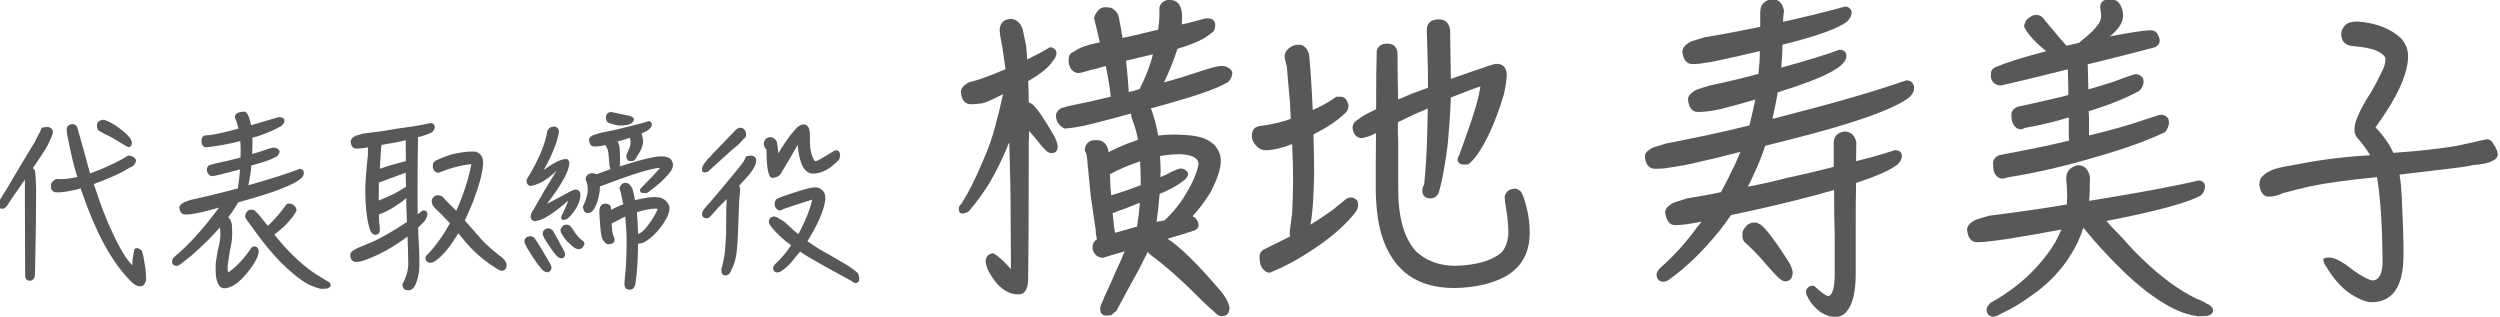 <?xml version="1.0" encoding="utf-8"?>
<!-- Generator: Adobe Illustrator 25.3.1, SVG Export Plug-In . SVG Version: 6.00 Build 0)  -->
<svg version="1.1" id="レイヤー_1" xmlns="http://www.w3.org/2000/svg" xmlns:xlink="http://www.w3.org/1999/xlink" x="0px"
	 y="0px" viewBox="0 0 204.76 25.94" style="enable-background:new 0 0 204.76 25.94;" xml:space="preserve">
<style type="text/css">
	.st0{fill:#595757;}
</style>
<g>
	<path class="st0" d="M4.14,11.39c-0.1,0.24-0.22,0.49-0.38,0.77c-0.27,0.43-0.62,0.95-1.04,1.57c-0.01,0.03-0.03,0.03-0.03,0.03
		c0.06,0.06,0.11,0.13,0.17,0.18c0.06,0.34,0.08,0.84,0.1,1.54c0,1.83-0.03,3.57-0.06,5.21c-0.01,0.7-0.03,1.34-0.04,1.91
		c-0.06,0.25-0.2,0.39-0.41,0.39c-0.27,0-0.39-0.15-0.39-0.45c0-0.55-0.01-1.53-0.01-2.94c-0.01-0.94-0.01-1.93-0.01-3v-1.89
		c-0.2,0.31-0.41,0.59-0.6,0.87c-0.28,0.38-0.57,0.81-0.88,1.3c-0.13,0.15-0.25,0.22-0.36,0.22c-0.22,0-0.35-0.11-0.36-0.34
		c0-0.11,0.04-0.24,0.13-0.35c0.14-0.25,0.34-0.56,0.59-0.95c0.28-0.49,0.66-1.12,1.12-1.89c0.36-0.62,0.76-1.27,1.18-1.96
		c0.11-0.24,0.24-0.49,0.38-0.74c0.06-0.11,0.12-0.25,0.18-0.41c0.14-0.03,0.31-0.06,0.53-0.06c0.25,0.06,0.38,0.21,0.38,0.43
		C4.31,11,4.25,11.18,4.14,11.39z M8.45,14.78c-0.27,0.11-0.52,0.21-0.77,0.29C8.24,16.79,8.75,18.1,9.19,19
		c0.64,1.4,1.2,2.3,1.65,2.73c0-0.31,0.04-0.71,0.14-1.19c0-0.13,0.07-0.2,0.22-0.22c0.14,0,0.29,0.08,0.43,0.24
		c0.1,0.31,0.18,0.74,0.27,1.36c0.04,0.34,0.07,0.66,0.07,0.95c-0.01,0.14-0.07,0.29-0.18,0.45c-0.08,0.08-0.18,0.13-0.31,0.13
		c-0.21,0-0.42-0.1-0.62-0.28c-0.81-0.76-1.61-1.84-2.37-3.24c-0.6-1.11-1.21-2.54-1.81-4.27c-0.03-0.07-0.06-0.15-0.07-0.24
		c-0.25,0.08-0.48,0.14-0.7,0.18c-0.36,0.08-0.71,0.14-1.05,0.15H4.56c-0.25-0.04-0.38-0.2-0.38-0.45v-0.21
		c0.04-0.17,0.18-0.31,0.42-0.43c0.08,0.01,0.2,0.01,0.32,0.01c0.45,0,0.92-0.06,1.41-0.17c-0.28-0.91-0.52-1.91-0.73-3
		c-0.1-0.42-0.14-0.73-0.14-0.95c0-0.17,0.13-0.29,0.35-0.38h0.21c0.14,0.03,0.24,0.11,0.31,0.27c0.3,1.01,0.59,2.09,0.9,3.24
		c0.06,0.18,0.1,0.35,0.15,0.52c0.85-0.29,1.76-0.7,2.73-1.22c0.15-0.1,0.28-0.18,0.38-0.24c0.11,0,0.25,0.04,0.41,0.1
		c0.15,0.11,0.24,0.21,0.24,0.29c0,0.1-0.04,0.2-0.1,0.31c-0.08,0.11-0.21,0.21-0.38,0.27C10.04,14.1,9.29,14.45,8.45,14.78z
		 M9.28,10.16c0.25,0.15,0.5,0.34,0.77,0.55c0.32,0.27,0.53,0.49,0.64,0.66c0.07,0.11,0.11,0.24,0.11,0.39
		c-0.03,0.15-0.1,0.25-0.2,0.29h-0.07c-0.04,0-0.13-0.04-0.27-0.13c-0.48-0.28-0.87-0.52-1.16-0.69c-0.32-0.15-0.63-0.31-0.92-0.48
		c-0.17-0.06-0.24-0.24-0.24-0.52c0.04-0.25,0.21-0.39,0.52-0.42C8.63,9.83,8.9,9.94,9.28,10.16z"/>
	<path class="st0" d="M24.69,14.59c-0.57,0.5-2.06,1.11-4.47,1.78c-0.27,0.08-0.5,0.15-0.73,0.21c-0.03,0.08-0.07,0.15-0.11,0.22
		c-0.2,0.34-0.42,0.66-0.7,1c0.04,0.03,0.07,0.06,0.1,0.08c0.08,0.08,0.15,0.25,0.21,0.48c0.01,0.25,0.03,0.5,0.03,0.76
		c0,0.45-0.07,0.91-0.18,1.36c-0.11,0.7-0.18,1.15-0.2,1.34c0,0.24,0.01,0.41,0.07,0.49c0.6-0.43,1.18-1.02,1.72-1.78
		c0.13-0.24,0.27-0.36,0.41-0.36c0.22,0.04,0.35,0.18,0.35,0.41c0,0.1-0.04,0.25-0.1,0.45c-0.31,0.7-0.84,1.39-1.58,2.09
		c-0.42,0.32-0.81,0.49-1.15,0.49c-0.34,0-0.56-0.32-0.67-0.97c-0.03-0.28-0.03-0.56-0.03-0.81c0-0.27,0.06-0.7,0.17-1.3
		c0.14-0.48,0.22-0.92,0.22-1.34c0-0.22-0.01-0.42-0.04-0.56c-0.67,0.76-1.44,1.53-2.34,2.31c-0.31,0.25-0.59,0.46-0.84,0.66
		c-0.14,0.11-0.27,0.18-0.39,0.18c-0.22-0.03-0.34-0.14-0.35-0.34c0-0.17,0.07-0.31,0.21-0.42c1.15-0.95,2.35-2.28,3.64-4.02
		c-0.5,0.14-0.98,0.28-1.46,0.39c-0.37,0.07-0.62,0.11-0.76,0.14c-0.22,0.03-0.41,0.04-0.55,0.04c-0.28,0-0.44-0.2-0.48-0.57
		c0-0.15,0.14-0.31,0.42-0.45c0.14-0.06,0.35-0.13,0.6-0.2c1.29-0.28,2.54-0.59,3.77-0.92c0.08-0.52,0.14-1.04,0.18-1.55
		c-0.56,0.15-1.13,0.29-1.7,0.43c-0.18,0.06-0.36,0.08-0.55,0.11h-0.11c-0.25-0.11-0.36-0.31-0.36-0.56c0-0.13,0.07-0.24,0.21-0.34
		c0.11-0.03,0.28-0.07,0.49-0.13c0.73-0.15,1.42-0.32,2.06-0.49c0-0.21,0.01-0.42,0.01-0.63c0-0.25-0.01-0.49-0.03-0.71
		c-0.97,0.24-1.89,0.41-2.76,0.5c-0.28,0-0.42-0.18-0.42-0.55c0-0.25,0.13-0.41,0.41-0.43c0.41,0,1.28-0.18,2.62-0.55
		c-0.04-0.18-0.1-0.36-0.15-0.55c-0.1-0.2-0.14-0.35-0.14-0.43c0-0.11,0.08-0.22,0.25-0.31c0.15-0.06,0.34-0.1,0.53-0.1
		c0.11,0,0.22,0.13,0.34,0.38c0.08,0.22,0.15,0.48,0.21,0.73c0.67-0.18,1.41-0.41,2.24-0.66c0.27,0,0.42,0.07,0.48,0.21
		c0,0.07-0.01,0.14-0.01,0.21c-0.07,0.14-0.15,0.24-0.25,0.31c-0.49,0.29-1.13,0.57-1.95,0.85c-0.14,0.04-0.27,0.07-0.41,0.1
		c0,0.08,0.01,0.17,0.01,0.22c0,0.39-0.01,0.77-0.03,1.12c0.36-0.1,0.71-0.2,1.02-0.31c0.36-0.14,0.63-0.21,0.78-0.21
		c0.08,0,0.17,0.03,0.25,0.08c0.11,0.06,0.18,0.13,0.2,0.21c0,0.14-0.07,0.28-0.21,0.42c-0.31,0.18-0.74,0.36-1.33,0.53
		c-0.27,0.08-0.52,0.17-0.77,0.22c-0.03,0.24-0.04,0.45-0.07,0.64c-0.06,0.38-0.11,0.7-0.18,0.98c1.79-0.5,3.19-0.95,4.2-1.34
		c0.14,0,0.25,0.06,0.31,0.17c0.01,0.04,0.03,0.08,0.03,0.14C24.9,14.29,24.83,14.43,24.69,14.59z M27.09,23.36
		c-0.03,0.14-0.13,0.22-0.31,0.27c-0.11,0.01-0.27,0.03-0.46,0.03c-0.24-0.04-0.5-0.13-0.8-0.25c-0.52-0.22-1.06-0.6-1.64-1.11
		c-0.64-0.53-1.29-1.21-1.96-2.02c-0.52-0.64-1.08-1.39-1.69-2.24c-0.08-0.11-0.14-0.2-0.15-0.28c0-0.17,0.04-0.31,0.15-0.42
		c0.07-0.11,0.18-0.17,0.34-0.17c0.12,0,0.22,0.03,0.29,0.08c0.08,0.07,0.21,0.18,0.35,0.35c0.22,0.28,0.48,0.59,0.73,0.9
		c0.28-0.27,0.56-0.55,0.81-0.85c0.22-0.25,0.45-0.55,0.66-0.85c0.06-0.08,0.15-0.13,0.27-0.13c0.11,0,0.22,0.03,0.31,0.08
		c0.18,0.13,0.28,0.27,0.29,0.42c0,0.1-0.04,0.2-0.11,0.29c-0.2,0.34-0.52,0.7-0.94,1.12c-0.22,0.2-0.48,0.41-0.76,0.63
		c0.28,0.35,0.56,0.69,0.84,1c1.01,1.09,1.98,1.92,2.9,2.45c0.17,0.1,0.35,0.21,0.52,0.32C26.96,23.08,27.09,23.2,27.09,23.36z"/>
	<path class="st0" d="M34.78,18.1c-0.17,0.2-0.35,0.36-0.53,0.53v0.21c0.06,1.07,0.1,1.98,0.1,2.73c0,0.79-0.14,1.43-0.42,1.93
		c-0.13,0.18-0.29,0.28-0.49,0.28c-0.32,0-0.48-0.17-0.48-0.5c0.29-0.52,0.45-1.05,0.48-1.6c-0.01-0.76-0.03-1.53-0.06-2.31
		c-0.57,0.43-1.19,0.83-1.83,1.19c-0.8,0.42-1.47,0.7-2,0.85c-0.15,0.03-0.28,0.04-0.38,0.04c-0.27,0-0.42-0.15-0.48-0.46
		c0-0.14,0.01-0.25,0.07-0.32c0.13-0.15,0.44-0.34,0.94-0.53c0.56-0.22,1.02-0.42,1.39-0.62c0.66-0.34,1.4-0.78,2.24-1.34v-0.04
		c-0.03-0.66-0.06-1.3-0.06-1.92c-0.21,0.2-0.46,0.39-0.74,0.56c-0.52,0.36-1.01,0.62-1.46,0.77c-0.01,0.01-0.03,0.01-0.03,0.01
		c0,0.06,0,0.1,0,0.14c0,0.35,0.03,0.69,0.07,1.02v0.13c-0.01,0.25-0.14,0.38-0.38,0.38c-0.14,0-0.27-0.1-0.38-0.29
		c-0.28-0.73-0.43-1.88-0.43-3.42c0-0.56,0.07-1.5,0.21-2.82c0-0.22,0.01-0.43,0.01-0.64c-0.2,0.04-0.32,0.07-0.41,0.07
		c-0.21,0.03-0.39,0.04-0.55,0.04c-0.27,0-0.42-0.2-0.46-0.57c0-0.17,0.13-0.34,0.41-0.48c0.15-0.04,0.35-0.1,0.6-0.18
		c0.91-0.1,1.79-0.22,2.65-0.38c1.25-0.17,2.21-0.32,2.88-0.48c0.14,0,0.25,0.06,0.31,0.17c0.03,0.04,0.04,0.1,0.04,0.15
		c0,0.14-0.07,0.28-0.21,0.42c-0.21,0.13-0.6,0.27-1.16,0.41c0,0.45-0.01,1.11-0.03,1.99c-0.01,0.83-0.01,1.74-0.01,2.75
		c0,0.48,0,0.99,0.01,1.58c0.01,0,0.03-0.01,0.04-0.03c0.2-0.17,0.34-0.27,0.45-0.29c0.18,0.01,0.28,0.1,0.31,0.27
		C35.02,17.67,34.94,17.87,34.78,18.1z M31.02,16.31c0,0.06,0,0.08,0,0.11c0.17-0.06,0.34-0.13,0.48-0.2
		c0.49-0.2,0.94-0.42,1.34-0.67c0.22-0.14,0.37-0.22,0.42-0.25c-0.03-0.39-0.03-0.78-0.03-1.16c-0.62,0.24-1.36,0.5-2.2,0.81
		C31.02,15.44,31.02,15.89,31.02,16.31z M31.19,12.5c-0.01,0.17-0.04,0.6-0.08,1.33c0.28-0.11,0.63-0.22,1.05-0.35
		c0.52-0.14,0.88-0.22,1.08-0.28c0-0.55-0.01-1.12-0.01-1.72c-0.2,0.06-0.41,0.11-0.62,0.14c-0.49,0.1-0.95,0.18-1.37,0.25
		C31.21,12.12,31.2,12.33,31.19,12.5z M35.26,21.52c-0.25,0-0.39-0.13-0.41-0.36c0-0.14,0.06-0.24,0.18-0.32
		c0.45-0.48,0.93-1.09,1.43-1.88c0.13-0.22,0.25-0.45,0.39-0.67c-0.34-0.36-0.71-0.76-1.13-1.15c-0.08-0.08-0.17-0.17-0.25-0.28
		c-0.08-0.14-0.11-0.29-0.11-0.43c0-0.08,0.06-0.2,0.17-0.31c0.1-0.08,0.21-0.13,0.35-0.13c0.2,0,0.35,0.08,0.48,0.24
		c0.1,0.13,0.18,0.22,0.25,0.28c0.2,0.2,0.45,0.45,0.76,0.76c0.17-0.38,0.34-0.79,0.5-1.22c0.32-0.87,0.57-1.74,0.74-2.61
		c-0.94,0.11-1.83,0.35-2.68,0.71c-0.25,0-0.41-0.15-0.48-0.43v-0.21c0.01-0.17,0.11-0.29,0.28-0.38c0.31-0.14,0.71-0.31,1.22-0.48
		c0.67-0.15,1.23-0.24,1.67-0.24c0.08,0,0.18,0.01,0.31,0.01c0.42,0.11,0.64,0.42,0.64,0.9c-0.01,0.7-0.28,1.74-0.8,3.14
		c-0.24,0.59-0.48,1.12-0.7,1.6c0.42,0.48,0.9,1.01,1.43,1.62c0.42,0.45,0.97,0.92,1.64,1.43c0.22,0.21,0.35,0.41,0.35,0.59
		c0,0.29-0.13,0.45-0.36,0.48c-0.17,0-0.36-0.1-0.6-0.28c-0.56-0.34-1.09-0.76-1.62-1.25c-0.48-0.46-0.92-0.98-1.37-1.54
		c-0.06,0.08-0.1,0.15-0.13,0.21c-0.58,0.92-1.13,1.6-1.68,2C35.56,21.45,35.4,21.52,35.26,21.52z"/>
	<path class="st0" d="M43.41,19.34c0.14,0,0.28,0.07,0.39,0.18c0.08,0.13,0.21,0.32,0.38,0.59c0.27,0.45,0.56,0.92,0.88,1.49
		c0.07,0.11,0.11,0.24,0.11,0.36c-0.03,0.17-0.13,0.28-0.29,0.34c-0.14,0-0.25-0.04-0.36-0.11c-0.25-0.2-0.69-0.8-1.29-1.78
		c-0.08-0.14-0.15-0.27-0.2-0.39c-0.06-0.08-0.08-0.18-0.08-0.27C42.96,19.53,43.11,19.39,43.41,19.34z M44.54,13.93
		c0.79-0.6,1.4-0.91,1.88-0.91c0.11,0.03,0.18,0.14,0.21,0.31c0,0.66-0.62,1.78-1.83,3.36c0.5-0.25,1.09-0.56,1.79-0.95
		c0.25-0.14,0.42-0.21,0.52-0.21c0.28,0,0.42,0.14,0.43,0.41c0,0.39-0.14,0.8-0.42,1.22c-0.21,0.32-0.42,0.57-0.64,0.74
		c-0.11,0.08-0.21,0.11-0.32,0.11c-0.13,0-0.2-0.07-0.2-0.21c0-0.07,0.03-0.15,0.1-0.25c0.21-0.43,0.38-0.81,0.49-1.12
		c-1.22,1.06-2.11,1.62-2.7,1.68c-0.25-0.01-0.38-0.14-0.39-0.38c0-0.14,0.07-0.34,0.24-0.57c0.53-0.95,1.16-2.02,1.89-3.19
		c-0.73,0.73-1.44,1.15-2.13,1.26c-0.22-0.03-0.34-0.2-0.34-0.5c0.97-1.57,1.54-2.9,1.71-4.01c0.11-0.24,0.32-0.36,0.6-0.36
		c0.22,0.06,0.34,0.2,0.35,0.41C45.69,11.52,45.27,12.59,44.54,13.93z M44.85,18.69c0.15,0,0.29,0.06,0.41,0.17
		c0.06,0.1,0.14,0.25,0.28,0.48c0.2,0.38,0.42,0.79,0.66,1.22c0.06,0.1,0.08,0.2,0.08,0.31c-0.03,0.15-0.1,0.25-0.24,0.29
		c-0.13,0-0.24-0.04-0.32-0.1c-0.21-0.14-0.56-0.62-1.05-1.4c-0.07-0.1-0.13-0.2-0.15-0.29c-0.06-0.08-0.07-0.17-0.07-0.25
		C44.46,18.9,44.6,18.76,44.85,18.69z M47.76,20.18c-0.04,0.08-0.08,0.14-0.14,0.17c-0.07,0.04-0.15,0.06-0.25,0.06
		c-0.17,0-0.41-0.14-0.71-0.45c-0.25-0.2-0.46-0.46-0.64-0.79c-0.08-0.08-0.11-0.2-0.11-0.32c0-0.07,0.04-0.15,0.12-0.27
		c0.06-0.08,0.14-0.14,0.25-0.17c0.03,0,0.08-0.01,0.17-0.01c0.06,0,0.14,0.03,0.22,0.08c0.06,0.07,0.14,0.17,0.24,0.28
		c0.28,0.48,0.56,0.8,0.83,0.97c0.08,0.06,0.13,0.14,0.13,0.25C47.85,20.06,47.82,20.12,47.76,20.18z M53.21,10.55
		c-0.14,0.13-0.36,0.25-0.67,0.39c0.08,0.21,0.13,0.42,0.13,0.63c0,0.38-0.18,0.8-0.52,1.27c-0.1,0.22-0.22,0.35-0.38,0.36h-0.2
		c-0.18-0.04-0.27-0.2-0.27-0.45c0-0.04,0.06-0.2,0.18-0.46c0.11-0.22,0.17-0.43,0.17-0.63c0-0.11-0.03-0.24-0.07-0.38
		c-0.13,0.06-0.25,0.1-0.36,0.13c-0.24,0.07-0.45,0.13-0.64,0.18c0,0.03,0.01,0.04,0.03,0.06c0.08,0.14,0.13,0.31,0.14,0.52
		c0.01,0.24,0.03,0.48,0.03,0.73c0,0.34-0.01,0.59-0.01,0.73c0.2-0.07,0.41-0.14,0.62-0.2c1.34-0.41,2.24-0.62,2.7-0.62h0.17
		c0.21,0,0.41,0.06,0.57,0.14c0.2,0.14,0.29,0.34,0.29,0.59c0,0.27-0.24,0.63-0.7,1.08c-0.32,0.34-0.71,0.66-1.16,0.99
		c-0.15,0.14-0.28,0.21-0.39,0.21h-0.14c-0.21,0-0.31-0.09-0.31-0.22c0-0.07,0.01-0.13,0.07-0.18c0.7-0.7,1.22-1.26,1.58-1.67
		c-0.62,0-2.21,0.49-4.8,1.47c-0.06,0.03-0.1,0.04-0.13,0.04c0,0.25-0.03,0.5-0.09,0.77c-0.1,0.49-0.25,0.88-0.46,1.18
		c-0.13,0.17-0.27,0.24-0.44,0.24c-0.22,0-0.35-0.15-0.41-0.46c0-0.06,0.03-0.17,0.11-0.31c0.2-0.45,0.29-0.83,0.29-1.16
		c0-0.29-0.05-0.53-0.14-0.73c-0.03-0.06-0.03-0.11-0.03-0.15c0-0.11,0.06-0.22,0.18-0.35c0.08-0.04,0.17-0.07,0.25-0.1h0.18
		c0.08,0.01,0.18,0.04,0.28,0.08c0.38-0.14,0.76-0.28,1.13-0.41C50,13.87,50,13.86,50,13.85c-0.06-0.14-0.1-0.32-0.1-0.56
		c-0.03-0.27-0.06-0.55-0.08-0.84c-0.03-0.14-0.07-0.28-0.15-0.41c-0.04-0.06-0.07-0.11-0.1-0.17l-0.03,0.01
		c-0.17,0.06-0.29,0.08-0.36,0.08C49,12,48.83,12,48.67,12c-0.25,0-0.39-0.18-0.43-0.53c0-0.15,0.11-0.29,0.36-0.41
		c0.15-0.04,0.35-0.1,0.57-0.18c0.64-0.11,1.27-0.25,1.89-0.41c0.88-0.2,1.57-0.38,2.06-0.55c0.11,0,0.18,0.06,0.24,0.15
		c0.01,0.03,0.03,0.07,0.03,0.11C53.39,10.32,53.32,10.44,53.21,10.55z M50.07,17.18c0.2-0.11,0.43-0.22,0.7-0.34
		c0.1-0.04,0.2-0.08,0.28-0.11c-0.07-0.35-0.14-0.67-0.21-0.98c-0.03-0.08-0.07-0.2-0.1-0.34c0.08-0.27,0.22-0.41,0.43-0.43h0.11
		c0.2,0.01,0.38,0.18,0.52,0.49c0.08,0.27,0.15,0.57,0.21,0.92c0.31-0.07,0.59-0.13,0.83-0.17c0.31-0.06,0.62-0.08,0.9-0.08
		c0.31,0.01,0.55,0.1,0.73,0.25c0.22,0.2,0.35,0.41,0.36,0.6v0.2c-0.03,0.21-0.11,0.43-0.24,0.69c-0.15,0.27-0.32,0.53-0.52,0.78
		c-0.36,0.48-0.76,0.84-1.18,1.11c-0.22,0.13-0.42,0.18-0.6,0.18h-0.03c-0.01,1.29-0.08,2.37-0.21,3.26
		c-0.06,0.34-0.21,0.52-0.48,0.52c-0.29,0-0.43-0.18-0.43-0.52c0.06-0.59,0.1-1.13,0.14-1.67c0.03-0.53,0.04-1.11,0.04-1.77
		c0-0.64-0.04-1.33-0.11-2.03c-0.07,0.04-0.13,0.07-0.17,0.08c-0.27,0.14-0.53,0.27-0.79,0.41c-0.07,0.03-0.12,0.06-0.15,0.07
		c0.01,0.36,0.04,0.67,0.1,0.9c0.08,0.2,0.14,0.34,0.14,0.41c0,0.27-0.18,0.39-0.52,0.39c-0.17,0-0.35-0.17-0.52-0.5
		c-0.07-0.31-0.13-0.7-0.15-1.19c-0.04-0.39-0.06-0.71-0.06-0.97c0-0.42,0.15-0.64,0.46-0.66c0.34,0,0.5,0.15,0.5,0.43V17.18z
		 M49.63,9.59c0.01-0.25,0.15-0.39,0.42-0.42l1.51,0.32c0.24,0.06,0.36,0.17,0.36,0.31c-0.06,0.32-0.42,0.48-1.09,0.48
		c-0.22,0-0.55-0.06-0.94-0.2C49.71,10.02,49.63,9.85,49.63,9.59z M52.26,19.13l0.03,0.01c0.08,0,0.2-0.07,0.36-0.21
		c0.17-0.15,0.34-0.36,0.53-0.62c0.21-0.28,0.45-0.67,0.7-1.19c-0.07-0.01-0.14-0.03-0.21-0.03c-0.39,0-0.88,0.1-1.47,0.28
		c-0.03,0.01-0.04,0.01-0.04,0.01C52.22,17.96,52.24,18.54,52.26,19.13z"/>
	<path class="st0" d="M60.85,11.44c-0.17,0.21-0.43,0.48-0.83,0.78l-2.02,1.82c-0.07,0.06-0.17,0.08-0.28,0.08
		c-0.15,0-0.22-0.07-0.22-0.21c0-0.14,0.03-0.27,0.1-0.38c0.06-0.11,0.14-0.22,0.22-0.31c0.08-0.14,0.18-0.24,0.29-0.32
		c0.04-0.07,0.78-0.85,2.23-2.34c0.11-0.06,0.21-0.1,0.31-0.1c0.17,0.01,0.28,0.08,0.35,0.2c0.07,0.1,0.11,0.22,0.11,0.39
		C61.12,11.17,61.02,11.3,60.85,11.44z M61.79,13.66c-0.08,0.17-0.21,0.36-0.37,0.57c-0.24,0.28-0.53,0.6-0.88,0.98
		c0.06,0.11,0.08,0.25,0.08,0.39c-0.07,0.62-0.1,1.09-0.1,1.43l-0.06,1.67c-0.03,0.56-0.04,1.02-0.07,1.37
		c-0.06,0.88-0.21,1.54-0.46,1.97c-0.1,0.34-0.28,0.52-0.53,0.52c-0.22,0-0.32-0.17-0.32-0.5c0.14-0.49,0.25-1.02,0.31-1.6
		l0.08-1.29l0.01-1.44c0-0.45,0.01-0.92,0.04-1.43c-0.14,0.15-0.27,0.29-0.41,0.42c-0.27,0.27-0.56,0.57-0.87,0.94
		c-0.13,0.15-0.24,0.22-0.35,0.22c-0.25,0-0.38-0.11-0.39-0.34c0-0.11,0.04-0.24,0.13-0.36c0.14-0.18,0.34-0.41,0.59-0.69
		c0.29-0.35,0.67-0.8,1.15-1.36c0.37-0.45,0.76-0.92,1.18-1.43c0.13-0.15,0.25-0.34,0.39-0.53c0.06-0.11,0.11-0.22,0.17-0.36
		c0.13-0.04,0.28-0.07,0.48-0.07c0.22,0.06,0.35,0.2,0.35,0.39C61.94,13.29,61.89,13.47,61.79,13.66z M64.37,11.58
		c0.39-0.56,0.71-0.95,1-1.21c0.15-0.11,0.29-0.18,0.43-0.18c0.2,0,0.34,0.1,0.43,0.27c0.06,0.11,0.08,0.24,0.1,0.41
		c0,0.25,0,0.55,0.01,0.85c0.01,0.48,0.1,0.88,0.24,1.21c0.08,0.17,0.15,0.27,0.22,0.27c0.11,0,0.57-0.25,1.42-0.79
		c0.08-0.06,0.18-0.1,0.27-0.1c0.17,0,0.27,0.11,0.32,0.32c0,0.17-0.03,0.32-0.08,0.43c-0.32,0.36-0.69,0.66-1.09,0.88
		c-0.39,0.2-0.74,0.28-1.05,0.28c-0.7,0-1.12-0.78-1.26-2.35c-0.22,0.41-0.69,1.19-1.37,2.34c-0.14,0.22-0.36,0.34-0.7,0.36
		c-0.32,0-0.48-0.77-0.48-2.31c-0.14-0.14-0.21-0.29-0.22-0.46c0-0.13,0.03-0.24,0.1-0.35c0.1-0.14,0.24-0.21,0.43-0.22
		c0.21,0,0.39,0.13,0.53,0.35c0.06,0.27,0.1,0.59,0.13,0.98C63.92,12.25,64.13,11.93,64.37,11.58z M67.21,17.71
		c-0.22,0.53-0.5,1.08-0.84,1.64c-0.08,0.14-0.17,0.28-0.24,0.41c0.03,0.03,0.07,0.06,0.11,0.07c0.5,0.36,1.12,0.74,1.82,1.11
		c0.18,0.11,0.57,0.35,1.18,0.69c0.38,0.22,0.73,0.48,1.04,0.76c0.06,0.17,0.1,0.34,0.1,0.48c-0.01,0.17-0.1,0.28-0.27,0.32
		c-0.11,0-0.24-0.07-0.37-0.18c-0.5-0.28-1.02-0.56-1.54-0.84c-0.67-0.36-1.32-0.73-1.93-1.09c-0.28-0.15-0.52-0.31-0.74-0.48
		c-0.2,0.25-0.38,0.48-0.57,0.7c-0.28,0.34-0.55,0.62-0.83,0.81c-0.17,0.13-0.32,0.2-0.46,0.2c-0.14,0-0.22-0.04-0.27-0.1
		c-0.06-0.07-0.08-0.15-0.08-0.27c0-0.08,0.06-0.18,0.18-0.32c0.28-0.25,0.56-0.56,0.84-0.9c0.13-0.17,0.28-0.38,0.45-0.63
		c-0.5-0.36-0.92-0.74-1.27-1.11c-0.36-0.38-0.55-0.64-0.55-0.79c0-0.25,0.13-0.41,0.39-0.46c0.18,0,0.34,0.07,0.45,0.18
		c0.28,0.13,0.57,0.35,0.88,0.66c0.22,0.22,0.45,0.42,0.69,0.6c0.04-0.08,0.08-0.15,0.14-0.24c0.52-1.01,0.85-1.86,1-2.58
		c-0.73,0.22-1.5,0.48-2.34,0.76c-0.14,0.08-0.24,0.13-0.29,0.13c-0.11,0-0.22-0.06-0.32-0.17c-0.08-0.1-0.13-0.22-0.13-0.36
		c0-0.14,0.06-0.28,0.17-0.42c0.21-0.11,0.69-0.28,1.43-0.52c0.88-0.28,1.41-0.42,1.61-0.42h0.21c0.2,0,0.36,0.1,0.53,0.27
		c0.14,0.14,0.21,0.35,0.21,0.63C67.59,16.6,67.46,17.09,67.21,17.71z"/>
	<path class="st0" d="M84.26,11.44c0,5.95-0.02,9.8-0.05,11.55c-0.05,0.75-0.3,1.12-0.78,1.12c-1,0-1.82-0.67-2.5-1.97
		c-0.1-0.22-0.15-0.45-0.2-0.65c0-0.48,0.2-0.7,0.62-0.75c0.45,0.25,0.92,0.7,1.45,1.3c0-1.2-0.02-2.42-0.02-3.72
		c0-2.32-0.05-4.55-0.12-6.67c-0.08,0.15-0.12,0.27-0.17,0.42c-0.4,0.95-0.88,1.95-1.47,2.95c-0.53,0.85-1.08,1.6-1.62,2.22
		c-0.07,0.1-0.15,0.15-0.25,0.17c-0.12,0.05-0.22,0.08-0.32,0.08c-0.2,0-0.3-0.12-0.3-0.38c0-0.15,0.05-0.3,0.2-0.4
		c0.6-0.95,1.17-2.07,1.72-3.4c0.48-1.05,0.88-2.17,1.17-3.38c0.2-0.75,0.38-1.47,0.53-2.22c-0.43,0.23-0.83,0.43-1.2,0.58
		c-0.25,0.1-0.4,0.15-0.5,0.17c-0.35,0.05-0.67,0.08-0.95,0.08c-0.47-0.02-0.75-0.35-0.8-1c0-0.3,0.22-0.57,0.7-0.82
		c0.28-0.05,0.62-0.15,1.05-0.3c0.65-0.23,1.27-0.48,1.9-0.75c-0.1-0.78-0.2-1.55-0.35-2.32c-0.1-0.43-0.12-0.75-0.12-1
		c0.07-0.53,0.4-0.8,0.97-0.8c0.4,0.05,0.7,0.3,0.9,0.8c0.1,0.45,0.2,0.92,0.3,1.42c0.03,0.35,0.05,0.72,0.08,1.1
		c0.77-0.38,1.4-0.7,1.85-1c0.22,0,0.4,0.1,0.5,0.28c0.03,0.05,0.05,0.12,0.05,0.22c0,0.2-0.12,0.42-0.32,0.65
		c-0.3,0.48-0.97,1.03-2,1.62c0.03,0.55,0.05,1.15,0.05,1.75c0.07,0.05,0.15,0.07,0.25,0.1c0.38,0.33,0.98,1.17,1.77,2.55
		c0.2,0.33,0.3,0.62,0.35,0.92c0,0.4-0.17,0.58-0.52,0.58c-0.15,0-0.33-0.08-0.5-0.27c-0.2-0.2-0.45-0.48-0.75-0.88
		c-0.2-0.23-0.38-0.45-0.58-0.67V11.44z M90.08,3.47c-0.17-0.75-0.32-1.4-0.47-1.97c0.03-0.2,0.12-0.38,0.28-0.58
		c0.15-0.2,0.35-0.33,0.6-0.33c0.2,0,0.38,0.03,0.52,0.05c0.25,0.12,0.45,0.33,0.58,0.58c0.1,0.4,0.2,1.02,0.35,1.88
		c0.65-0.12,1.38-0.3,2.2-0.5c0.23-0.05,0.47-0.1,0.72-0.17c0.05-0.45,0.1-0.85,0.1-1.2V0.6c0.12-0.38,0.38-0.57,0.77-0.62
		c0.68,0,1.03,0.4,1.08,1.2v0.47c0,0.15-0.02,0.25-0.02,0.35c0.27-0.05,0.55-0.12,0.85-0.2c0.55-0.15,0.92-0.25,1.12-0.3
		c0.17,0,0.32,0.02,0.47,0.05c0.2,0.1,0.3,0.27,0.3,0.47c0,0.38-0.12,0.62-0.37,0.72C98.66,3.2,97.76,3.6,96.43,4
		c-0.27,0.9-0.65,1.82-1.1,2.75c1-0.27,1.95-0.57,2.85-0.87c0.9-0.3,1.55-0.48,1.9-0.48c0.17,0,0.35,0.05,0.52,0.15
		c0.2,0.1,0.3,0.25,0.33,0.4c0,0.3-0.12,0.55-0.35,0.78c-0.75,0.42-1.85,0.85-3.35,1.3c-0.97,0.3-1.97,0.57-2.97,0.85
		c0.23,0.55,0.43,1.27,0.6,2.22c0.4-0.05,0.83-0.08,1.23-0.08c0.72,0,1.32,0.05,1.77,0.12c0.75,0.12,1.32,0.4,1.7,0.85
		c0.28,0.35,0.43,0.75,0.43,1.2c0,0.65-0.3,1.5-0.85,2.57c-0.45,0.72-0.92,1.37-1.47,1.95c0.12,0.05,0.23,0.12,0.3,0.22
		c0.12,0.15,0.2,0.33,0.2,0.5c0,0.2-0.12,0.35-0.35,0.45c-0.67,0.22-1.4,0.45-2.2,0.67c0.97,0.62,2.38,1.97,4.2,4.1
		c0.5,0.55,0.8,1.08,0.88,1.53c0,0.47-0.22,0.72-0.62,0.72c-0.2,0-0.42-0.12-0.65-0.38c-0.45-0.38-1-0.9-1.67-1.58
		c-1.15-1.15-2.35-2.2-3.65-3.17c-0.05-0.05-0.08-0.1-0.08-0.17c-0.2,0.38-0.45,0.85-0.72,1.42c-0.7,1.25-1.32,2.4-1.88,3.45
		c-0.17,0.12-0.32,0.25-0.42,0.35c-0.12,0-0.28,0.03-0.47,0.03c-0.3-0.03-0.43-0.23-0.43-0.6c0-0.12,0.05-0.27,0.15-0.47
		c0.1-0.25,0.32-0.77,0.7-1.57c0.25-0.58,0.53-1.22,0.88-1.97c0.1-0.25,0.18-0.45,0.28-0.65c-0.6,0.17-1.2,0.33-1.8,0.53
		c-0.45-0.05-0.72-0.28-0.83-0.72v-0.25c0-0.2,0.12-0.4,0.35-0.55c-0.05-0.23-0.1-0.48-0.1-0.78c-0.05-0.35-0.2-1.32-0.42-2.9
		l-0.3-3.12c-0.03-0.15-0.07-0.3-0.17-0.45c0-0.47,0.23-0.77,0.67-0.87h0.42c0.45,0.05,0.75,0.35,0.85,0.92v0.07
		c0.65-0.35,1.45-0.7,2.42-1.02c-0.1-0.5-0.22-0.97-0.38-1.4c-0.12-0.33-0.2-0.58-0.2-0.75c-1.3,0.35-2.57,0.7-3.87,1
		c-0.45,0.1-0.92,0.17-1.4,0.22h-0.2c-0.45-0.25-0.67-0.6-0.67-1.05c0-0.25,0.15-0.45,0.4-0.6c0.3-0.1,0.68-0.2,1.18-0.3
		c1-0.2,1.97-0.42,2.9-0.65c-0.05-0.7-0.2-1.52-0.4-2.52c-0.5,0.15-0.97,0.28-1.42,0.38c-0.45,0.15-0.72,0.2-0.85,0.2
		c-0.2,0-0.4-0.12-0.58-0.33c-0.1-0.15-0.17-0.35-0.2-0.57c0-0.1,0-0.23,0.03-0.38c0-0.2,0.15-0.38,0.45-0.5
		C88.36,3.92,89.06,3.67,90.08,3.47z M90.91,14.27c0,0.17,0.02,0.33,0.02,0.45c0,0.45,0.03,0.88,0.08,1.27
		c0.05,0,0.1-0.03,0.12-0.03c0.85-0.25,1.6-0.52,2.3-0.8v-0.37c0-0.55-0.03-1.08-0.05-1.58C92.46,13.52,91.63,13.87,90.91,14.27z
		 M91.33,19.07c0.55-0.15,1.15-0.33,1.8-0.52c0.1-0.65,0.18-1.3,0.23-1.95c-0.6,0.25-1.17,0.48-1.75,0.67
		c-0.18,0.1-0.33,0.15-0.48,0.17C91.18,17.99,91.23,18.54,91.33,19.07z M93.33,7.3c0.47-0.9,0.85-1.85,1.1-2.85
		c-0.72,0.17-1.45,0.35-2.2,0.52c0.12,1.2,0.2,2.07,0.22,2.57C92.76,7.47,93.03,7.4,93.33,7.3z M96.76,16.47
		c0.8-1.22,1.27-2.22,1.4-3.02c0-0.5-0.5-0.77-1.45-0.82c-0.57,0-1.15,0.05-1.7,0.15c0.03,0.43,0.05,0.85,0.05,1.25
		c0,0.2-0.03,0.35-0.03,0.47c0.3-0.1,0.57-0.22,0.82-0.38c0.43-0.2,0.72-0.32,0.88-0.32c0.1,0,0.22,0.05,0.33,0.1
		c0.15,0.1,0.22,0.2,0.25,0.3c0,0.2-0.1,0.35-0.25,0.5c-0.35,0.3-0.85,0.62-1.55,0.95c-0.2,0.1-0.38,0.17-0.53,0.22
		c-0.07,0.85-0.15,1.62-0.25,2.3c0.23-0.05,0.45-0.08,0.65-0.12C95.88,17.59,96.33,17.07,96.76,16.47z"/>
	<path class="st0" d="M109.78,7.92c0.25,0,0.43,0.12,0.55,0.35c0.05,0.1,0.07,0.22,0.12,0.35c0,0.27-0.1,0.5-0.3,0.67
		c-0.6,0.58-1.45,1.15-2.57,1.72c0.03,1.27,0.05,2.27,0.05,3.02c0,0.97-0.05,1.9-0.1,2.75c-0.05,0.67-0.12,1.22-0.2,1.62
		c0.67-0.4,1.3-0.83,1.88-1.25c0.6-0.5,0.95-0.77,1.07-0.88c0.12-0.05,0.25-0.1,0.38-0.1c0.22,0.02,0.4,0.12,0.53,0.3
		c0.02,0.12,0.05,0.25,0.05,0.35c-0.02,0.23-0.12,0.45-0.3,0.67c-0.72,0.88-1.65,1.72-2.78,2.52c-1.35,0.95-2.6,1.67-3.8,2.17
		c-0.17,0.1-0.3,0.15-0.4,0.15c-0.23,0-0.42-0.15-0.6-0.4c-0.15-0.25-0.2-0.55-0.2-0.92c0-0.3,0.17-0.5,0.5-0.65
		c0.8-0.4,1.47-0.73,2.02-1c-0.05-0.1-0.05-0.2-0.05-0.33c0.05-0.38,0.1-0.88,0.2-1.52c0.05-1.08,0.08-1.95,0.08-2.65
		c0-0.9-0.02-1.9-0.08-3.05h-0.02c-0.75,0.3-1.42,0.45-2.05,0.5c-0.35,0-0.62-0.1-0.85-0.35c-0.25-0.25-0.38-0.52-0.38-0.83
		c0-0.45,0.2-0.72,0.6-0.8c0.65-0.07,1.38-0.22,2.17-0.45c0.15-0.05,0.3-0.1,0.42-0.15c-0.03-0.45-0.05-0.92-0.07-1.37
		c-0.1-1.05-0.18-2.03-0.25-2.9c-0.12-0.4-0.18-0.67-0.18-0.83c0-0.3,0.15-0.55,0.47-0.77c0.2-0.12,0.43-0.2,0.68-0.2
		c0.4,0,0.7,0.27,0.85,0.8c0.12,1.27,0.22,2.8,0.3,4.55c0.7-0.3,1.35-0.67,1.95-1.1C109.59,7.95,109.69,7.92,109.78,7.92z
		 M118.83,6.45h0.03c0.92-0.33,1.95-0.67,3.1-1.07c0.3-0.1,0.5-0.15,0.6-0.15c0.53,0,0.8,0.28,0.85,0.8c0,0.53-0.1,1.1-0.25,1.75
		c-0.62,2.05-1.33,3.67-2.12,4.82c-0.23,0.33-0.48,0.6-0.75,0.85c-0.15,0.03-0.28,0.03-0.38,0.03c-0.33,0-0.5-0.15-0.53-0.4
		c0-0.12,0.03-0.23,0.12-0.33c0.18-0.5,0.38-1.08,0.6-1.67c0.65-1.8,1.03-3.12,1.15-4c-0.62,0.2-1.4,0.5-2.35,0.88
		C118.86,7.97,118.83,8,118.83,8c-0.05,1.35-0.15,2.67-0.27,3.95c-0.22,1.65-0.45,2.9-0.7,3.77c-0.12,0.35-0.38,0.53-0.75,0.53
		c-0.4-0.03-0.6-0.22-0.62-0.62c0-0.17,0.05-0.35,0.15-0.5c0.12-1.1,0.23-2.67,0.27-4.7c0-0.5,0.03-1.03,0.03-1.55
		c-0.32,0.15-0.67,0.3-1.03,0.45c-0.47,0.23-0.95,0.45-1.42,0.68c0,0.6,0,1.12,0.03,1.57v3.92c0,2.35,0.5,4.05,1.47,5.1
		c0.85,0.78,1.92,1.17,3.22,1.17c1.72-0.05,2.97-0.42,3.75-1.07c0.38-0.42,0.58-1,0.58-1.7c0-0.6-0.08-1.32-0.23-2.2
		c-0.05-0.25-0.07-0.5-0.07-0.7c0.1-0.42,0.4-0.65,0.9-0.65c0.15,0.03,0.3,0.12,0.45,0.27c0.12,0.23,0.25,0.53,0.35,0.92
		c0.22,0.75,0.35,1.55,0.35,2.4c0,1.65-0.65,2.8-1.9,3.55c-1.05,0.6-2.42,0.95-4.17,1c-0.65,0-1.2-0.05-1.67-0.15
		c-2.17-0.4-3.65-1.8-4.4-4.22c-0.33-1.15-0.47-2.45-0.47-3.9c0-1.5,0-2.97,0.02-4.42c-0.2,0.1-0.4,0.2-0.55,0.25
		c-0.25,0.08-0.42,0.12-0.53,0.15h-0.22c-0.35-0.07-0.55-0.35-0.62-0.8c0-0.3,0.12-0.52,0.43-0.7c0.3-0.25,0.8-0.53,1.5-0.85
		c0-2.22,0.02-3.82,0.05-4.8c0.12-0.38,0.4-0.58,0.85-0.58c0.55,0,0.85,0.3,0.85,0.85c0,1.4,0.03,2.65,0.05,3.72
		c0.4-0.15,0.8-0.33,1.2-0.5c0.4-0.15,0.83-0.3,1.25-0.45c0-1.55-0.05-3.12-0.1-4.77c0.03-0.53,0.32-0.8,0.88-0.83h0.15
		c0.48,0,0.77,0.28,0.88,0.83C118.78,3.57,118.81,4.92,118.83,6.45z"/>
	<path class="st0" d="M156.41,7.95c-1.27,1-4.6,2.17-9.95,3.52c-0.67,0.17-1.3,0.32-1.88,0.47c-0.25,0.77-0.55,1.5-0.88,2.2
		c-0.17,0.4-0.35,0.8-0.55,1.15c1.1-0.2,2.17-0.45,3.22-0.72c1.4-0.3,2.67-0.6,3.82-0.9c0-0.33,0-0.65,0-0.97v-1.05
		c0.02-0.48,0.3-0.78,0.85-0.88c0.55,0,0.87,0.3,1,0.88c0,0.52-0.02,1.05-0.02,1.55c1.22-0.3,2.27-0.6,3.17-0.9
		c0.25,0,0.42,0.08,0.53,0.22c0.02,0.08,0.05,0.15,0.05,0.25c0,0.25-0.12,0.48-0.35,0.7c-0.6,0.47-1.75,0.97-3.4,1.52
		c-0.03,1.2-0.03,2.42-0.03,3.72v3.75c0,1.1-0.15,1.92-0.4,2.5c-0.3,0.65-0.7,1-1.25,1c-0.42,0-0.85-0.15-1.27-0.42
		c-0.5-0.4-0.83-0.8-1.03-1.25c-0.1-0.12-0.12-0.27-0.12-0.47c0.1-0.3,0.3-0.42,0.6-0.42c0.05,0,0.2,0.12,0.5,0.4
		c0.35,0.3,0.6,0.45,0.75,0.45c0.32-0.1,0.5-0.7,0.5-1.77v-3.22c-0.03-0.95-0.05-2.2-0.05-3.7c-1.02,0.3-2.15,0.6-3.37,0.9
		c-1.78,0.45-3.47,0.82-5.07,1.15c-0.6,0.88-1.2,1.65-1.85,2.35c-0.95,1.07-1.97,2.02-3.1,2.85c-0.2,0.17-0.4,0.27-0.65,0.27
		c-0.35-0.05-0.5-0.27-0.5-0.62c0-0.12,0.1-0.3,0.3-0.52c1.15-1,2.17-2.15,3.07-3.4c0.1-0.1,0.2-0.22,0.3-0.38
		c-0.53,0.1-0.9,0.15-1.15,0.2c-0.38,0.05-0.7,0.08-1,0.08c-0.45,0-0.72-0.35-0.82-1.03c0-0.3,0.22-0.57,0.72-0.82
		c0.3-0.1,0.65-0.2,1.1-0.35c0.92-0.15,1.85-0.3,2.75-0.5c0.38-0.7,0.75-1.42,1.12-2.2c0.15-0.35,0.33-0.72,0.48-1.1
		c-1.55,0.4-3,0.75-4.38,1.05c-0.8,0.15-1.37,0.22-1.7,0.28c-0.38,0.05-0.67,0.05-0.92,0.05c-0.5,0-0.77-0.35-0.83-1
		c0-0.28,0.23-0.52,0.7-0.75c0.25-0.08,0.6-0.17,1.05-0.32c2.32-0.45,4.6-0.92,6.82-1.48c0.17-0.7,0.33-1.42,0.48-2.12
		c-1,0.3-1.92,0.55-2.78,0.77c-0.45,0.1-0.77,0.15-0.95,0.18c-0.38,0.05-0.7,0.07-0.97,0.07c-0.47,0-0.75-0.35-0.82-1.02
		c0-0.28,0.22-0.55,0.7-0.8c0.3-0.1,0.65-0.22,1.1-0.35c1.35-0.28,2.67-0.6,3.97-0.95c0.07-0.62,0.12-1.25,0.12-1.87
		c-1.25,0.3-2.42,0.57-3.53,0.8c-0.45,0.1-0.8,0.15-1,0.17c-0.38,0.08-0.7,0.1-0.97,0.1c-0.5,0-0.77-0.35-0.85-1.02
		c0-0.3,0.25-0.6,0.75-0.85c0.25-0.08,0.62-0.18,1.08-0.33c1.55-0.25,3.05-0.55,4.55-0.85V1.02c0-0.6,0.3-0.97,0.95-1.1
		c0.55,0,0.88,0.33,1,0.97c-0.05,0.3-0.08,0.6-0.08,0.9c2.12-0.48,3.82-0.9,5.07-1.25c0.22,0,0.4,0.1,0.5,0.28
		c0.03,0.05,0.05,0.12,0.05,0.22c0,0.22-0.12,0.45-0.35,0.7c-0.7,0.57-2.47,1.22-5.32,1.92c0,0.65-0.05,1.28-0.1,1.88
		c2-0.55,3.6-1.03,4.77-1.47c0.25,0,0.42,0.1,0.52,0.27c0.02,0.05,0.05,0.12,0.05,0.23c0,0.25-0.12,0.47-0.38,0.72
		c-0.67,0.65-2.42,1.4-5.25,2.27c-0.12,0.75-0.28,1.47-0.43,2.17c0.22-0.05,0.47-0.1,0.72-0.18c4.4-1.12,7.82-2.12,10.25-2.97
		c0.25,0,0.45,0.1,0.55,0.3c0.05,0.08,0.08,0.15,0.08,0.25C156.81,7.42,156.66,7.7,156.41,7.95z M143.86,18.24
		c0.15,0.05,0.28,0.12,0.4,0.2c0.45,0.38,1.17,1.33,2.12,2.82c0.25,0.35,0.4,0.7,0.45,1.03c0,0.5-0.22,0.75-0.62,0.75
		c-0.2,0-0.42-0.15-0.67-0.42c-0.2-0.2-0.47-0.5-0.83-0.9c-0.6-0.72-1.2-1.35-1.85-1.92c-0.1-0.15-0.15-0.3-0.15-0.45v-0.25
		c0.02-0.23,0.15-0.42,0.35-0.62c0.1-0.12,0.27-0.2,0.5-0.25C143.66,18.22,143.76,18.24,143.86,18.24z"/>
	<path class="st0" d="M163.21,25.94c-0.35-0.05-0.5-0.25-0.5-0.62c0-0.1,0.1-0.27,0.3-0.5c0.9-0.5,1.67-1.03,2.37-1.6
		c0.8-0.65,1.58-1.45,2.3-2.4c0.5-0.65,0.88-1.33,1.15-2.02c-1.55,0.3-3.02,0.55-4.42,0.77c-0.7,0.1-1.2,0.17-1.5,0.2
		c-0.4,0.05-0.73,0.07-0.98,0.07c-0.47,0-0.75-0.35-0.82-1.02c0-0.3,0.22-0.58,0.72-0.82c0.28-0.1,0.62-0.2,1.08-0.33
		c2.2-0.28,4.32-0.58,6.37-0.92c0-0.25,0.03-0.47,0.03-0.72c0-0.4-0.03-0.85-0.08-1.38c0-0.6,0.3-0.97,0.95-1.12
		c0.55,0,0.88,0.35,1,1c-0.02,0.35-0.02,0.67-0.02,0.97c0,0.35-0.03,0.65-0.05,0.95c3.85-0.62,6.85-1.17,8.97-1.67
		c0.22,0,0.38,0.1,0.47,0.27c0.03,0.05,0.05,0.15,0.05,0.25c0,0.25-0.12,0.48-0.33,0.7c-1.05,0.6-3.65,1.3-7.75,2.1
		c0.4,0.45,0.83,0.9,1.28,1.35c0.52,0.62,1.1,1.22,1.7,1.8c1.5,1.45,2.95,2.5,4.37,3.2c0.27,0.1,0.55,0.22,0.8,0.38
		c0.4,0.17,0.6,0.38,0.6,0.62c-0.05,0.23-0.22,0.38-0.52,0.43c-0.2,0-0.45,0.02-0.75,0.02c-0.38-0.05-0.77-0.15-1.22-0.3
		c-0.8-0.3-1.62-0.75-2.52-1.4c-0.95-0.67-1.95-1.55-2.97-2.6c-0.8-0.8-1.65-1.72-2.55-2.82c-0.05-0.05-0.08-0.1-0.1-0.15
		c-0.3,0.95-0.75,1.85-1.3,2.65c-0.82,1.17-1.82,2.17-3.02,2.97c-0.75,0.55-1.55,1.05-2.45,1.45
		C163.66,25.84,163.44,25.94,163.21,25.94z M170.21,3.52c0.05,0,0.08-0.03,0.1-0.03c0.05-0.05,0.1-0.1,0.15-0.15
		c0.08-0.05,0.2-0.15,0.38-0.3c0.12-0.1,0.28-0.25,0.47-0.42c0.25-0.25,0.43-0.47,0.58-0.67c0.12-0.2,0.2-0.4,0.2-0.65
		c0-0.15-0.03-0.33-0.05-0.5c-0.02-0.08-0.02-0.15-0.02-0.22c0-0.4,0.23-0.6,0.72-0.65c0.4,0,0.67,0.12,0.83,0.33
		c0.2,0.28,0.32,0.62,0.32,1.02c0,0.4-0.2,0.8-0.55,1.2c-0.15,0.17-0.33,0.35-0.53,0.5c1.75-0.33,2.85-0.5,3.3-0.5
		c0.28,0,0.47,0.1,0.58,0.27c0.12,0.2,0.2,0.4,0.2,0.6c0,0.2-0.12,0.38-0.38,0.52c-1.6,0.42-3.45,0.9-5.52,1.4
		c0.02,0.7,0.05,1.4,0.05,2.05c0.7-0.2,1.37-0.4,2-0.6c0.8-0.3,1.33-0.5,1.53-0.55c0.15-0.05,0.27-0.1,0.4-0.1
		c0.2,0.03,0.4,0.12,0.55,0.33c0.03,0.1,0.05,0.22,0.05,0.33c-0.03,0.25-0.12,0.47-0.33,0.7c-1.05,0.58-2.37,1.12-3.97,1.62
		c-0.08,0.03-0.15,0.05-0.2,0.05c0,0.2,0.03,0.4,0.03,0.58v1.42c1.22-0.3,2.35-0.6,3.4-0.92c1.15-0.38,1.87-0.6,2.15-0.7
		c0.12-0.05,0.25-0.08,0.38-0.08c0.25,0.03,0.42,0.12,0.57,0.33c0.03,0.12,0.05,0.25,0.05,0.38c-0.03,0.22-0.12,0.45-0.3,0.7
		c-1.45,0.7-3.27,1.35-5.52,2c-2.57,0.77-5.05,1.35-7.4,1.72c-0.2,0.08-0.32,0.1-0.42,0.1c-0.23,0-0.43-0.1-0.6-0.35
		c-0.12-0.2-0.17-0.5-0.17-0.9c0-0.3,0.17-0.53,0.5-0.67c1.55-0.3,2.85-0.55,3.95-0.78c0.62-0.15,1.22-0.27,1.8-0.42
		c-0.05-0.15-0.05-0.33-0.05-0.5V9.62c-1.25,0.38-2.42,0.65-3.57,0.85c-0.18,0.1-0.3,0.12-0.35,0.12c-0.23,0-0.42-0.1-0.58-0.35
		c-0.15-0.2-0.2-0.47-0.2-0.87c0-0.25,0.17-0.48,0.5-0.62c1.1-0.25,2.07-0.45,2.87-0.65c0.45-0.1,0.9-0.2,1.3-0.32
		c0-0.7-0.03-1.4-0.05-2.1c-1.7,0.42-3.52,0.88-5.47,1.32c-0.48-0.02-0.75-0.25-0.83-0.7V6.02c0-0.2,0.12-0.38,0.33-0.5
		c0.95-0.4,2.35-0.85,4.2-1.32c-0.85-0.7-1.45-1.33-1.75-1.9c-0.05-0.05-0.05-0.1-0.05-0.15c0-0.15,0.08-0.33,0.18-0.5
		c0.1-0.12,0.27-0.25,0.5-0.38c0.1-0.02,0.22-0.05,0.38-0.05c0.27,0.03,0.5,0.2,0.7,0.53c0.4,0.45,0.8,0.95,1.22,1.45
		c0.2,0.25,0.38,0.42,0.5,0.55C169.56,3.67,169.88,3.6,170.21,3.52z"/>
	<path class="st0" d="M195.53,11.62c0.2,0.3,0.35,0.6,0.5,0.9c2.15-0.15,3.82-0.35,5.05-0.55c0.5-0.1,0.93-0.2,1.28-0.27
		c0.62-0.15,1.07-0.25,1.35-0.3c0.2,0.02,0.38,0.12,0.47,0.33c0.22,0.3,0.35,0.57,0.4,0.87c0,0.28-0.18,0.48-0.5,0.6
		c-0.22,0.15-0.72,0.25-1.5,0.32c-0.42,0.1-1.1,0.2-2,0.3c-1.48,0.18-2.83,0.33-4.05,0.48c0.1,0.57,0.15,1.17,0.18,1.8
		c0.1,2.05,0.15,3.6,0.15,4.67c0,1.03-0.12,1.83-0.35,2.4c-0.4,1.05-1.17,1.58-2.27,1.58c-0.35,0-0.78-0.15-1.25-0.4
		c-0.97-0.5-1.8-1.37-2.5-2.57c-0.15-0.22-0.2-0.4-0.2-0.52s0.18-0.17,0.55-0.17c0.48,0.05,1.1,0.4,1.9,1.05
		c0.72,0.5,1.25,0.78,1.55,0.83c0.55,0,0.85-0.52,0.85-1.57c0-0.62-0.03-1.45-0.05-2.47c-0.07-1.7-0.2-3.17-0.4-4.42
		c-2.3,0.22-4.15,0.47-5.57,0.77c-0.65,0.15-1.35,0.33-2.12,0.53c-0.43,0.2-0.83,0.3-1.2,0.3c-0.42-0.03-0.67-0.35-0.75-0.97
		c0-0.35,0.1-0.6,0.3-0.75c0.2-0.2,0.5-0.38,0.9-0.53c0.47-0.15,1.1-0.27,1.9-0.4c1.9-0.38,3.87-0.62,5.97-0.75
		c-0.3-0.5-0.65-0.97-1.05-1.42c-0.15-0.17-0.23-0.4-0.23-0.67c0-0.35,0.1-0.77,0.33-1.22c0.2-0.5,0.57-1.15,1.07-1.92
		c0.32-0.55,0.62-1.15,0.92-1.77c0.15-0.3,0.22-0.6,0.22-0.95c-0.25-0.53-1.1-0.85-2.5-0.97c-0.75-0.03-1.12-0.35-1.12-0.98
		c0-0.35,0.15-0.62,0.47-0.87c0.15-0.1,0.45-0.18,0.88-0.18c1.5,0.12,2.67,0.58,3.52,1.35c0.4,0.45,0.6,0.92,0.6,1.47
		c0,1.48-0.9,3.42-2.67,5.85C194.88,10.74,195.21,11.17,195.53,11.62z"/>
</g>
</svg>
